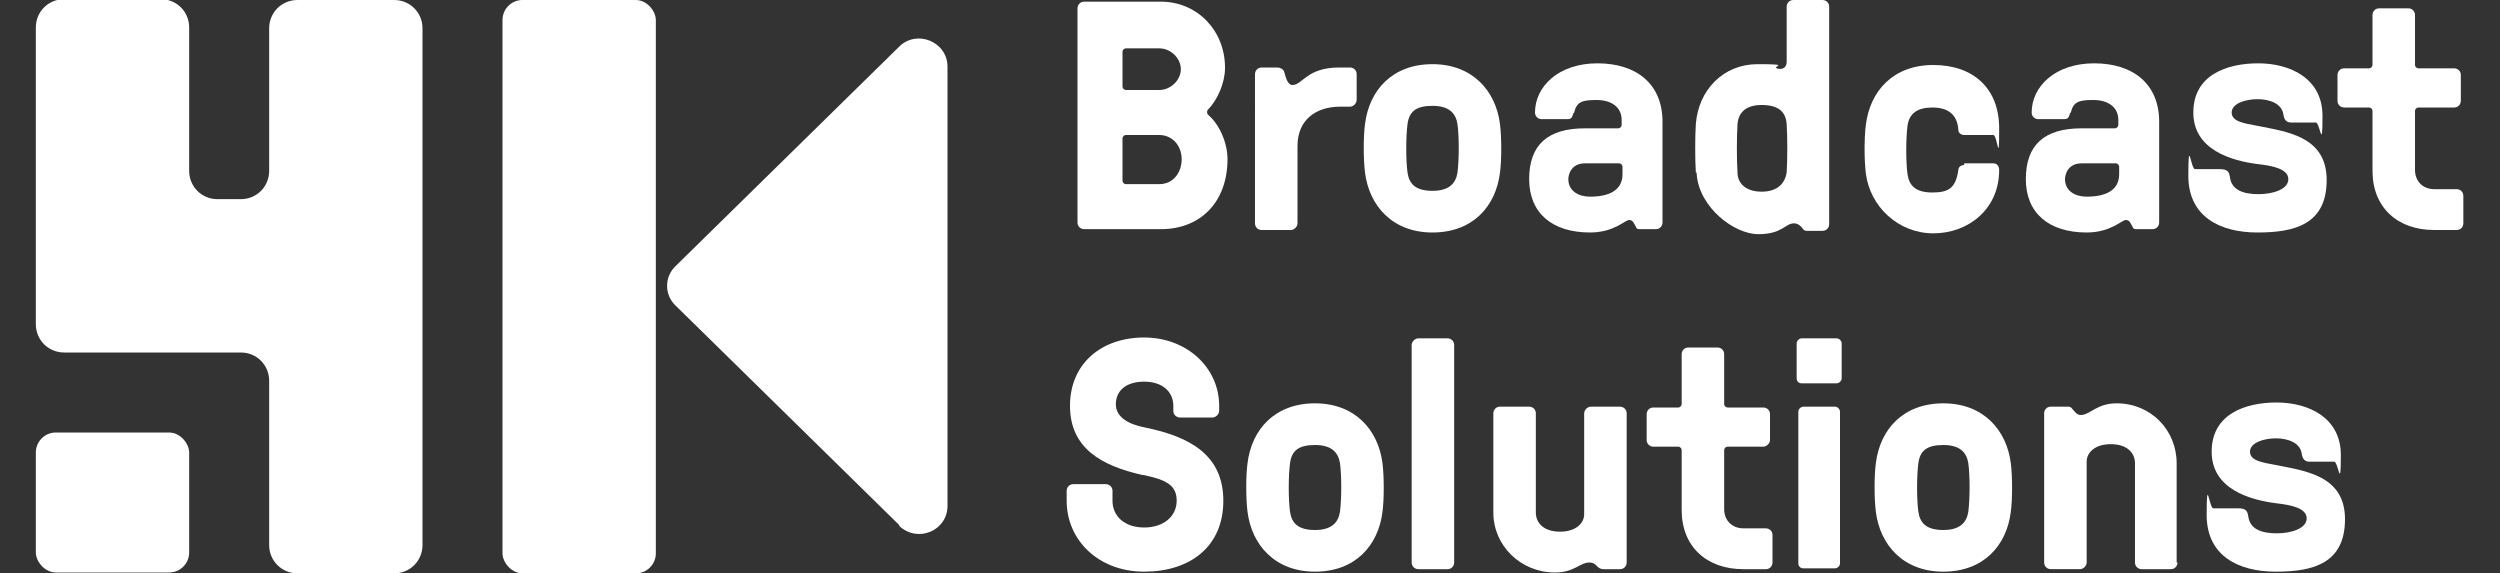 <?xml version="1.0" encoding="UTF-8"?>
<svg id="Layer_2" data-name="Layer 2" xmlns="http://www.w3.org/2000/svg" version="1.1" viewBox="0 0 300 68.8">
  <rect x="0" y="0" width="300" height="68.8" fill="#333333" stroke="none"/>
  <defs>
    <style>
      .cls-1 {
        fill: #fff;
        stroke-width: 0px;
      }
    </style>
  </defs>
  <g id="Layer_1-2" data-name="Layer 1-2">
    <g>
      <g>
        <path class="cls-1" d="M147,8.2c0,1.7-.9,3.8-2,4.9-.2.2-.2.5,0,.7,1.3,1.1,2.3,3.3,2.3,5.3,0,5.1-3.2,8.4-8,8.4h-9.2c-.4,0-.8-.3-.8-.8V1c0-.4.3-.8.8-.8h9.2c4.4,0,7.7,3.5,7.7,7.9h0ZM139.1,10.8c1.4,0,2.6-1.2,2.6-2.5s-1.2-2.5-2.6-2.5h-4c-.2,0-.4.2-.4.4v4.2c0,.2.2.4.4.4,0,0,4,0,4,0ZM135.1,16.2c-.2,0-.4.2-.4.4v5.1c0,.2.2.4.4.4h4c1.7,0,2.7-1.4,2.7-3s-1.1-2.9-2.7-2.9h-4Z"/>
        <path class="cls-1" d="M160.8,12.8c-2.9,0-5.1,1.6-5.1,4.7v9.3c0,.4-.4.8-.8.8h-3.5c-.4,0-.8-.3-.8-.8V8.9c0-.4.3-.8.8-.8h1.9c.3,0,.7.2.8.5.2.7.4,1.6,1,1.6,1.2,0,1.7-2.1,5.6-2.1h1.3c.4,0,.8.3.8.8v3.1c0,.4-.4.8-.8.8h-1.4.2Z"/>
        <path class="cls-1" d="M163.8,14.9c.5-4.1,3.3-7.2,8.1-7.2s7.6,3.2,8.1,7.2c.2,1.6.2,4.3,0,5.8-.5,4.1-3.3,7.2-8.1,7.2s-7.6-3.2-8.1-7.2c-.2-1.6-.2-4.3,0-5.8ZM168.9,20.7c.2,1.4,1,2.2,3,2.2s2.8-.9,3-2.2c.2-1.6.2-4.3,0-5.8-.2-1.3-1-2.2-3-2.2s-2.8.7-3,2.2c-.2,1.6-.2,4.3,0,5.8Z"/>
        <path class="cls-1" d="M188.8,13.6c-.2.7-.3.7-1,.7h-2.8c-.4,0-.8-.3-.8-.8,0-3.1,2.8-5.9,7.5-5.9s7.8,2.5,7.8,7v12.1c0,.4-.3.8-.8.8h-1.9c-.2,0-.4,0-.5-.3-.2-.3-.3-.8-.8-.8s-1.8,1.5-4.7,1.5c-4.5,0-7.3-2.3-7.3-6.4s2.2-6.1,6.7-6.1h4c.2,0,.4-.2.4-.4v-.6c0-1.6-1.3-2.4-3-2.4s-2.4.2-2.7,1.5h0ZM190.2,19.6c-1.7,0-2,1.4-2,1.9,0,1.4,1.2,2.1,2.6,2.1,2.2,0,3.9-.7,3.9-2.7v-.9c0-.2-.2-.4-.4-.4h-4.1Z"/>
        <path class="cls-1" d="M203.5,20.7c-.1-1.6-.1-4.3,0-5.8.3-4.1,3.3-7.2,7.4-7.2s1.8.2,2.3.5c.6.2,1.2,0,1.2-.8V.8c0-.4.3-.8.8-.8h3.5c.4,0,.8.3.8.8v26.1c0,.4-.3.8-.8.8h-1.9c-.2,0-.4-.1-.5-.3-.2-.3-.6-.6-1-.6-1.1,0-1.4,1.3-4.3,1.3s-7.1-3.2-7.4-7.2h0v-.2h-.1ZM208.5,20.7c0,1.3,1,2.3,2.9,2.3s2.8-1,3-2.3c.1-1.6.1-4.3,0-5.8s-1-2.3-3-2.3-2.8,1-2.9,2.3c-.1,1.6-.1,4.3,0,5.8Z"/>
        <path class="cls-1" d="M235.7,19.6h3.5c.4,0,.7.3.7.8,0,4.7-3.7,7.6-7.9,7.6s-7.6-3.2-8.1-7.2c-.2-1.6-.2-4.3,0-5.8.5-4.1,3.3-7.2,8.1-7.2s7.9,2.8,7.9,7.6-.2.8-.7.8h-3.5c-.3,0-.7-.2-.7-.6-.1-1.9-1.3-2.7-3.1-2.7s-2.8.7-3,2.2c-.2,1.6-.2,4.3,0,5.8.2,1.4,1,2.2,3,2.2s2.8-.6,3.1-2.7c0-.4.4-.6.7-.6h0s0-.2,0-.2Z"/>
        <path class="cls-1" d="M248.4,13.6c-.2.7-.3.7-1,.7h-2.8c-.4,0-.8-.3-.8-.8,0-3.1,2.8-5.9,7.5-5.9s7.8,2.5,7.8,7v12.1c0,.4-.3.8-.8.8h-1.9c-.2,0-.4,0-.5-.3-.2-.3-.3-.8-.8-.8s-1.8,1.5-4.7,1.5c-4.5,0-7.3-2.3-7.3-6.4s2.2-6.1,6.7-6.1h4c.2,0,.4-.2.4-.4v-.6c0-1.6-1.3-2.4-3-2.4s-2.4.2-2.7,1.5h0ZM249.8,19.6c-1.7,0-2,1.4-2,1.9,0,1.4,1.2,2.1,2.6,2.1,2.2,0,3.9-.7,3.9-2.7v-.9c0-.2-.2-.4-.4-.4h-4.1Z"/>
        <path class="cls-1" d="M277.8,14.7h-2.9c-.4,0-.8-.2-.9-1-.2-1.3-1.7-1.8-3.1-1.8s-3.1.5-3.1,1.6,1.5,1.3,3.1,1.6c3.4.7,8.3,1.2,8.3,6.5s-3.8,6.3-8.3,6.3-8.3-1.9-8.3-6.8.3-.8.8-.8h3c.9,0,1.1.3,1.2,1,.2,1.5,1.6,2,3.4,2s3.6-.6,3.6-1.8-1.8-1.6-3.6-1.8c-3.2-.4-7.8-1.7-7.8-6.2s4-5.9,7.8-5.9,7.7,1.8,7.7,6.3-.3.8-.8.8h-.1Z"/>
        <path class="cls-1" d="M294.5,8.2c.4,0,.8.3.8.8v3.1c0,.4-.3.8-.8.8h-4.3c-.2,0-.4.2-.4.4v7.1c0,1.3.9,2.3,2.3,2.3h2.7c.4,0,.8.3.8.8v3.3c0,.4-.3.8-.8.8h-2.7c-4.4,0-7.4-2.7-7.4-7.1v-7.2c0-.2-.2-.4-.4-.4h-3c-.4,0-.8-.3-.8-.8v-3.1c0-.4.3-.8.8-.8h3c.2,0,.4-.2.4-.4V1.8c0-.4.3-.8.8-.8h3.5c.4,0,.8.3.8.8v6c0,.2.2.4.4.4h4.3Z"/>
        <path class="cls-1" d="M137.1,57c-4.9-1.1-8.7-3.2-8.7-8.3s3.8-8.2,8.9-8.2,9,3.6,9,8.2v.6c0,.4-.4.8-.8.8h-3.9c-.4,0-.8-.3-.8-.8v-.6c0-1.6-1.2-2.9-3.5-2.9s-3.4,1.2-3.4,2.7,1.4,2.4,3.5,2.8c5.4,1.1,9.4,3.3,9.4,8.8s-4,8.5-9.5,8.5-9.3-3.8-9.3-8.5v-1.2c0-.4.3-.8.8-.8h3.9c.4,0,.8.3.8.8v1.2c0,1.8,1.4,3.2,3.8,3.2s3.9-1.4,3.9-3.2-1.1-2.5-4-3.1h0Z"/>
        <path class="cls-1" d="M149.7,55.6c.5-4.1,3.3-7.2,8.1-7.2s7.6,3.2,8.1,7.2c.2,1.6.2,4.3,0,5.8-.5,4.1-3.3,7.2-8.1,7.2s-7.6-3.2-8.1-7.2c-.2-1.6-.2-4.3,0-5.8h0ZM154.8,61.4c.2,1.4,1,2.2,3,2.2s2.8-.9,3-2.2c.2-1.6.2-4.3,0-5.8-.2-1.3-1-2.2-3-2.2s-2.8.7-3,2.2c-.2,1.6-.2,4.3,0,5.8Z"/>
        <path class="cls-1" d="M174.5,67.5c0,.4-.3.8-.8.8h-3.5c-.4,0-.8-.3-.8-.8v-26.1c0-.4.4-.8.8-.8h3.5c.4,0,.8.3.8.8v26.1Z"/>
        <path class="cls-1" d="M179.2,49.6c0-.4.3-.8.8-.8h3.5c.4,0,.8.3.8.8v11.9c0,1.3,1,2.3,2.9,2.3s2.9-1,2.9-2.1v-12.1c0-.4.4-.8.8-.8h3.5c.4,0,.8.3.8.8v17.9c0,.4-.3.8-.8.8h-1.9c-.5,0-.7-.2-.9-.4s-.4-.4-.9-.4c-1.1,0-1.8,1.2-4.1,1.2-4.1,0-7.4-3.2-7.4-7.2v-11.9h0Z"/>
        <path class="cls-1" d="M211.6,48.9c.4,0,.8.3.8.8v3.1c0,.4-.4.8-.8.8h-4.3c-.2,0-.4.2-.4.4v7.1c0,1.3.9,2.3,2.3,2.3h2.7c.4,0,.8.3.8.8v3.3c0,.4-.3.8-.8.8h-2.7c-4.4,0-7.4-2.7-7.4-7.1v-7.2c0-.2-.2-.4-.4-.4h-3c-.4,0-.8-.3-.8-.8v-3.1c0-.4.3-.8.8-.8h3c.2,0,.4-.2.4-.4v-6c0-.4.3-.8.8-.8h3.5c.4,0,.8.3.8.8v6c0,.2.2.4.4.4h4.3,0Z"/>
        <path class="cls-1" d="M221,45.4c0,.3-.3.6-.6.6h-4.2c-.4,0-.6-.3-.6-.6v-4.2c0-.3.3-.6.6-.6h4.2c.3,0,.6.3.6.6v4.2ZM220.8,67.6c0,.3-.3.6-.6.6h-3.8c-.4,0-.6-.3-.6-.6v-18.2c0-.3.3-.6.6-.6h3.8c.3,0,.6.3.6.6v18.2Z"/>
        <path class="cls-1" d="M225.1,55.6c.5-4.1,3.3-7.2,8.1-7.2s7.6,3.2,8.1,7.2c.2,1.6.2,4.3,0,5.8-.5,4.1-3.3,7.2-8.1,7.2s-7.6-3.2-8.1-7.2c-.2-1.6-.2-4.3,0-5.8ZM230.2,61.4c.2,1.4,1,2.2,3,2.2s2.8-.9,3-2.2c.2-1.6.2-4.3,0-5.8-.2-1.3-1-2.2-3-2.2s-2.8.7-3,2.2c-.2,1.6-.2,4.3,0,5.8Z"/>
        <path class="cls-1" d="M261.3,67.5c0,.4-.3.8-.8.8h-3.5c-.4,0-.8-.3-.8-.8v-11.9c0-1.3-1-2.3-2.9-2.3s-2.9,1-2.9,2.1v12.1c0,.4-.4.8-.8.8h-3.5c-.4,0-.8-.3-.8-.8v-17.9c0-.4.3-.8.8-.8h1.9c.4,0,.5,0,.7.3.3.3.5.7,1,.7,1.1,0,1.9-1.4,4.3-1.4,4.1,0,7.2,3.2,7.2,7.2v11.9h0Z"/>
        <path class="cls-1" d="M280,55.4h-2.9c-.4,0-.8-.2-.9-1-.2-1.3-1.7-1.8-3.1-1.8s-3.1.5-3.1,1.6,1.5,1.3,3.1,1.6c3.4.7,8.3,1.2,8.3,6.5s-3.8,6.3-8.3,6.3-8.3-1.9-8.3-6.8.3-.8.8-.8h3c.9,0,1.1.3,1.2,1,.2,1.5,1.6,2,3.4,2s3.6-.6,3.6-1.8-1.8-1.6-3.6-1.8c-3.2-.4-7.8-1.7-7.8-6.2s4-5.9,7.8-5.9,7.7,1.8,7.7,6.3-.3.8-.8.8h-.1Z"/>
      </g>
      <g>
        <path class="cls-1" d="M32.3,3.3v17.2c0,1.9-1.5,3.4-3.4,3.4h-2.8c-1.9,0-3.4-1.5-3.4-3.4V3.3c0-1.9-1.5-3.4-3.4-3.4H7.7c-1.9,0-3.4,1.5-3.4,3.4v35.6c0,1.9,1.5,3.4,3.4,3.4h21.2c1.9,0,3.4,1.5,3.4,3.4v19.7c0,1.9,1.5,3.4,3.4,3.4h11.6c1.9,0,3.4-1.5,3.4-3.4V3.4c0-1.9-1.5-3.4-3.4-3.4h-11.6c-1.9,0-3.4,1.5-3.4,3.4h0Z"/>
        <rect class="cls-1" x="60.3" width="18.4" height="68.8" rx="2.4" ry="2.4"/>
        <path class="cls-1" d="M107.9,63l-26.8-26.3c-1.4-1.3-1.4-3.5,0-4.8l26.8-26.3c2.1-2.1,5.8-.6,5.8,2.4v52.7c0,3-3.6,4.5-5.8,2.4h0Z"/>
        <rect class="cls-1" x="4.3" y="51.9" width="18.4" height="16.8" rx="2.4" ry="2.4"/>
      </g>
    </g>
  </g>
</svg>
